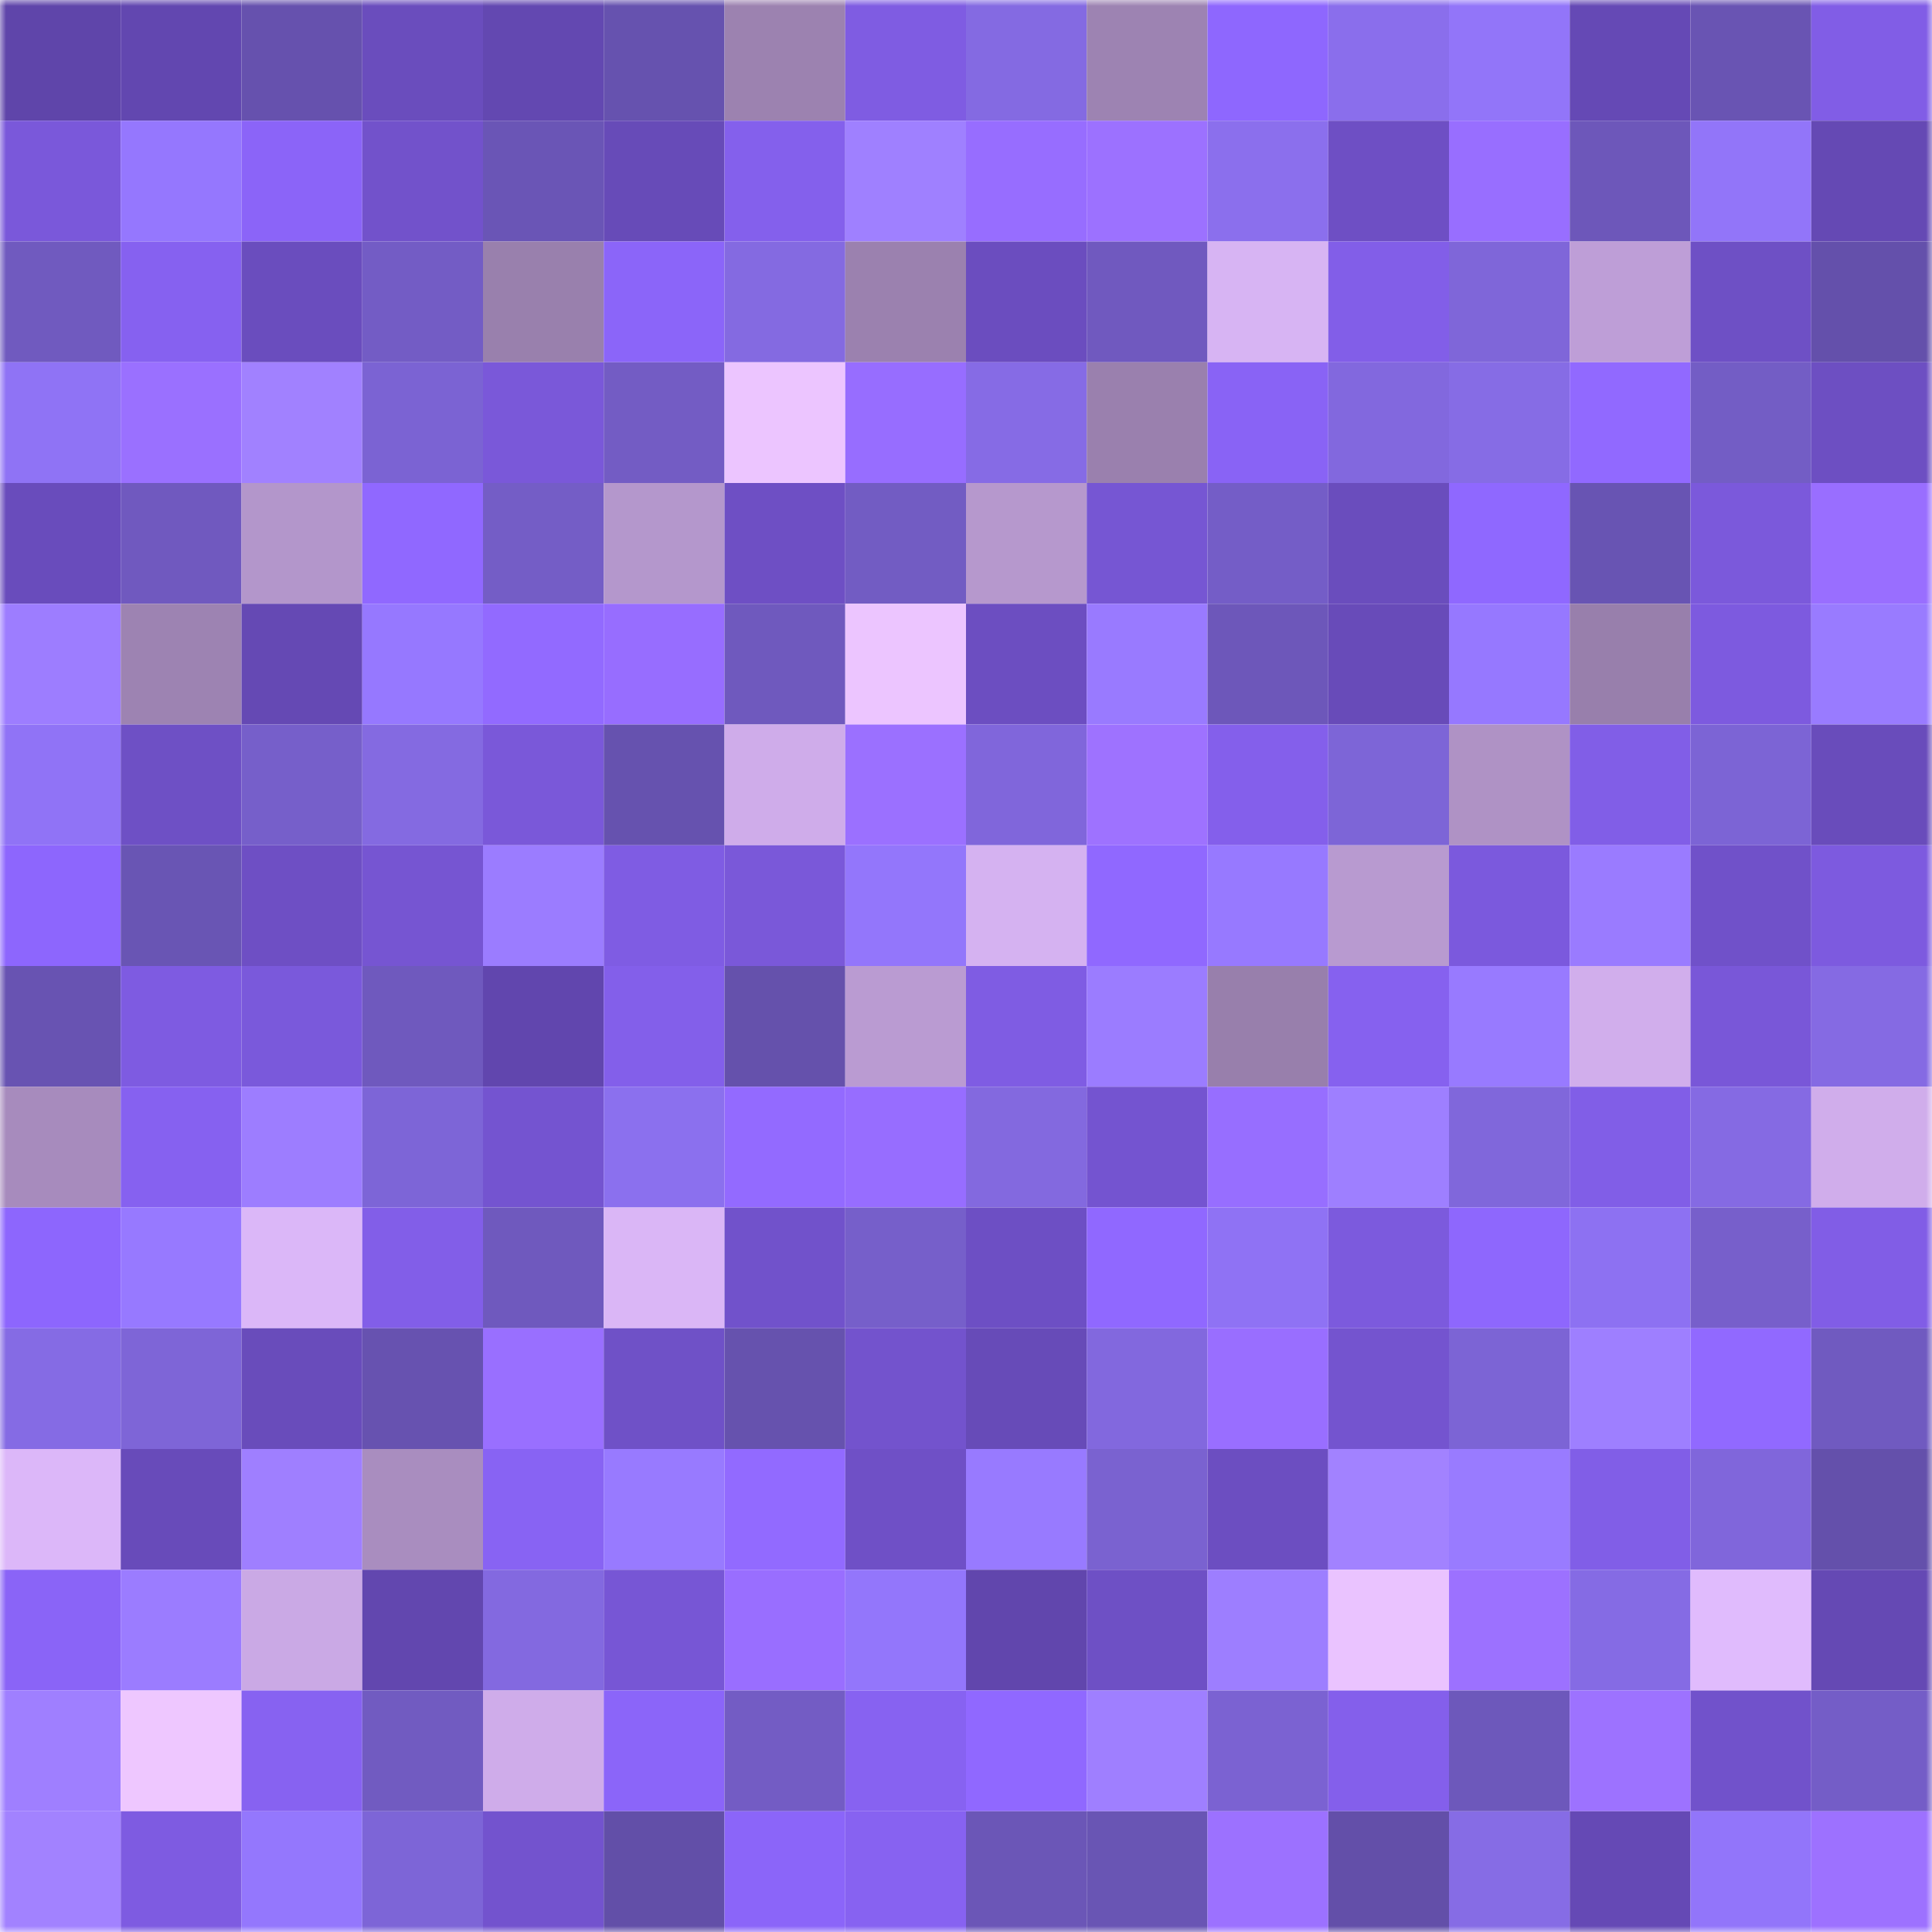 <svg viewBox="0 0 160 160" fill="none" role="img" xmlns="http://www.w3.org/2000/svg" width="240" height="240" name="linea%2Cdrhhd.linea.eth"><mask id="1681379071" mask-type="alpha" maskUnits="userSpaceOnUse" x="0" y="0" width="160" height="160"><rect width="160" height="160" fill="#FFFFFF"></rect></mask><g mask="url(#1681379071)"><rect x="0" y="0" width="10" height="10" fill="#5f45aa"></rect><rect x="10" y="0" width="10" height="10" fill="#6247b0"></rect><rect x="20" y="0" width="10" height="10" fill="#6651ae"></rect><rect x="30" y="0" width="10" height="10" fill="#6a4dbd"></rect><rect x="40" y="0" width="10" height="10" fill="#6348b1"></rect><rect x="50" y="0" width="10" height="10" fill="#6652af"></rect><rect x="60" y="0" width="10" height="10" fill="#9c82b0"></rect><rect x="70" y="0" width="10" height="10" fill="#7f5ce2"></rect><rect x="80" y="0" width="10" height="10" fill="#846ae2"></rect><rect x="90" y="0" width="10" height="10" fill="#9d83b2"></rect><rect x="100" y="0" width="10" height="10" fill="#8e67fe"></rect><rect x="110" y="0" width="10" height="10" fill="#8a6eec"></rect><rect x="120" y="0" width="10" height="10" fill="#9275f9"></rect><rect x="130" y="0" width="10" height="10" fill="#6549b5"></rect><rect x="140" y="0" width="10" height="10" fill="#6954b3"></rect><rect x="150" y="0" width="10" height="10" fill="#815de6"></rect><rect x="0" y="10" width="10" height="10" fill="#7a58da"></rect><rect x="10" y="10" width="10" height="10" fill="#9577fe"></rect><rect x="20" y="10" width="10" height="10" fill="#8b64f8"></rect><rect x="30" y="10" width="10" height="10" fill="#7252cb"></rect><rect x="40" y="10" width="10" height="10" fill="#6a55b6"></rect><rect x="50" y="10" width="10" height="10" fill="#674bb8"></rect><rect x="60" y="10" width="10" height="10" fill="#8460ec"></rect><rect x="70" y="10" width="10" height="10" fill="#9f80ff"></rect><rect x="80" y="10" width="10" height="10" fill="#976dff"></rect><rect x="90" y="10" width="10" height="10" fill="#9c71ff"></rect><rect x="100" y="10" width="10" height="10" fill="#8b6fed"></rect><rect x="110" y="10" width="10" height="10" fill="#6e4fc4"></rect><rect x="120" y="10" width="10" height="10" fill="#986eff"></rect><rect x="130" y="10" width="10" height="10" fill="#6d57ba"></rect><rect x="140" y="10" width="10" height="10" fill="#9275f9"></rect><rect x="150" y="10" width="10" height="10" fill="#6549b4"></rect><rect x="0" y="20" width="10" height="10" fill="#705abf"></rect><rect x="10" y="20" width="10" height="10" fill="#8661f0"></rect><rect x="20" y="20" width="10" height="10" fill="#6a4dbe"></rect><rect x="30" y="20" width="10" height="10" fill="#735cc5"></rect><rect x="40" y="20" width="10" height="10" fill="#9980ad"></rect><rect x="50" y="20" width="10" height="10" fill="#8b65f9"></rect><rect x="60" y="20" width="10" height="10" fill="#846ae1"></rect><rect x="70" y="20" width="10" height="10" fill="#9b81af"></rect><rect x="80" y="20" width="10" height="10" fill="#6b4dbf"></rect><rect x="90" y="20" width="10" height="10" fill="#7059bf"></rect><rect x="100" y="20" width="10" height="10" fill="#d7b4f3"></rect><rect x="110" y="20" width="10" height="10" fill="#825ee8"></rect><rect x="120" y="20" width="10" height="10" fill="#7f66d9"></rect><rect x="130" y="20" width="10" height="10" fill="#be9ed7"></rect><rect x="140" y="20" width="10" height="10" fill="#6e50c5"></rect><rect x="150" y="20" width="10" height="10" fill="#6450ab"></rect><rect x="0" y="30" width="10" height="10" fill="#8f73f5"></rect><rect x="10" y="30" width="10" height="10" fill="#9a70ff"></rect><rect x="20" y="30" width="10" height="10" fill="#a181ff"></rect><rect x="30" y="30" width="10" height="10" fill="#7b63d3"></rect><rect x="40" y="30" width="10" height="10" fill="#7a58d9"></rect><rect x="50" y="30" width="10" height="10" fill="#735cc4"></rect><rect x="60" y="30" width="10" height="10" fill="#ecc5ff"></rect><rect x="70" y="30" width="10" height="10" fill="#976dff"></rect><rect x="80" y="30" width="10" height="10" fill="#866be5"></rect><rect x="90" y="30" width="10" height="10" fill="#9a80ae"></rect><rect x="100" y="30" width="10" height="10" fill="#8963f5"></rect><rect x="110" y="30" width="10" height="10" fill="#8268de"></rect><rect x="120" y="30" width="10" height="10" fill="#866ce5"></rect><rect x="130" y="30" width="10" height="10" fill="#9169ff"></rect><rect x="140" y="30" width="10" height="10" fill="#735dc5"></rect><rect x="150" y="30" width="10" height="10" fill="#6d4fc2"></rect><rect x="0" y="40" width="10" height="10" fill="#694cbc"></rect><rect x="10" y="40" width="10" height="10" fill="#7059bf"></rect><rect x="20" y="40" width="10" height="10" fill="#b396cb"></rect><rect x="30" y="40" width="10" height="10" fill="#9068ff"></rect><rect x="40" y="40" width="10" height="10" fill="#745dc6"></rect><rect x="50" y="40" width="10" height="10" fill="#b497cc"></rect><rect x="60" y="40" width="10" height="10" fill="#6e4fc4"></rect><rect x="70" y="40" width="10" height="10" fill="#725cc3"></rect><rect x="80" y="40" width="10" height="10" fill="#b698cd"></rect><rect x="90" y="40" width="10" height="10" fill="#7656d3"></rect><rect x="100" y="40" width="10" height="10" fill="#745dc7"></rect><rect x="110" y="40" width="10" height="10" fill="#6a4dbd"></rect><rect x="120" y="40" width="10" height="10" fill="#8f68ff"></rect><rect x="130" y="40" width="10" height="10" fill="#6854b3"></rect><rect x="140" y="40" width="10" height="10" fill="#7b59db"></rect><rect x="150" y="40" width="10" height="10" fill="#996eff"></rect><rect x="0" y="50" width="10" height="10" fill="#9d7dff"></rect><rect x="10" y="50" width="10" height="10" fill="#9d83b2"></rect><rect x="20" y="50" width="10" height="10" fill="#6549b4"></rect><rect x="30" y="50" width="10" height="10" fill="#9678ff"></rect><rect x="40" y="50" width="10" height="10" fill="#926aff"></rect><rect x="50" y="50" width="10" height="10" fill="#976dff"></rect><rect x="60" y="50" width="10" height="10" fill="#6f59be"></rect><rect x="70" y="50" width="10" height="10" fill="#ecc5ff"></rect><rect x="80" y="50" width="10" height="10" fill="#6c4ec1"></rect><rect x="90" y="50" width="10" height="10" fill="#997aff"></rect><rect x="100" y="50" width="10" height="10" fill="#6d57ba"></rect><rect x="110" y="50" width="10" height="10" fill="#684bb9"></rect><rect x="120" y="50" width="10" height="10" fill="#9678ff"></rect><rect x="130" y="50" width="10" height="10" fill="#987fac"></rect><rect x="140" y="50" width="10" height="10" fill="#7d5adf"></rect><rect x="150" y="50" width="10" height="10" fill="#997bff"></rect><rect x="0" y="60" width="10" height="10" fill="#9073f6"></rect><rect x="10" y="60" width="10" height="10" fill="#6e50c5"></rect><rect x="20" y="60" width="10" height="10" fill="#765fca"></rect><rect x="30" y="60" width="10" height="10" fill="#846ae1"></rect><rect x="40" y="60" width="10" height="10" fill="#7a58d9"></rect><rect x="50" y="60" width="10" height="10" fill="#6652af"></rect><rect x="60" y="60" width="10" height="10" fill="#cfacea"></rect><rect x="70" y="60" width="10" height="10" fill="#9b70ff"></rect><rect x="80" y="60" width="10" height="10" fill="#8066db"></rect><rect x="90" y="60" width="10" height="10" fill="#9e72ff"></rect><rect x="100" y="60" width="10" height="10" fill="#845feb"></rect><rect x="110" y="60" width="10" height="10" fill="#7d65d7"></rect><rect x="120" y="60" width="10" height="10" fill="#af92c5"></rect><rect x="130" y="60" width="10" height="10" fill="#815ee7"></rect><rect x="140" y="60" width="10" height="10" fill="#7c64d5"></rect><rect x="150" y="60" width="10" height="10" fill="#694cbb"></rect><rect x="0" y="70" width="10" height="10" fill="#8d66fd"></rect><rect x="10" y="70" width="10" height="10" fill="#6955b4"></rect><rect x="20" y="70" width="10" height="10" fill="#6e4fc4"></rect><rect x="30" y="70" width="10" height="10" fill="#7655d2"></rect><rect x="40" y="70" width="10" height="10" fill="#9b7cff"></rect><rect x="50" y="70" width="10" height="10" fill="#7f5ce3"></rect><rect x="60" y="70" width="10" height="10" fill="#7a58d9"></rect><rect x="70" y="70" width="10" height="10" fill="#9376fb"></rect><rect x="80" y="70" width="10" height="10" fill="#d5b2f1"></rect><rect x="90" y="70" width="10" height="10" fill="#9068ff"></rect><rect x="100" y="70" width="10" height="10" fill="#9779ff"></rect><rect x="110" y="70" width="10" height="10" fill="#b89ad0"></rect><rect x="120" y="70" width="10" height="10" fill="#7b59dd"></rect><rect x="130" y="70" width="10" height="10" fill="#9a7bff"></rect><rect x="140" y="70" width="10" height="10" fill="#7051c9"></rect><rect x="150" y="70" width="10" height="10" fill="#7d5adf"></rect><rect x="0" y="80" width="10" height="10" fill="#6853b2"></rect><rect x="10" y="80" width="10" height="10" fill="#7e5be1"></rect><rect x="20" y="80" width="10" height="10" fill="#7a59db"></rect><rect x="30" y="80" width="10" height="10" fill="#6f59be"></rect><rect x="40" y="80" width="10" height="10" fill="#6146ae"></rect><rect x="50" y="80" width="10" height="10" fill="#835fea"></rect><rect x="60" y="80" width="10" height="10" fill="#6551ac"></rect><rect x="70" y="80" width="10" height="10" fill="#ba9bd2"></rect><rect x="80" y="80" width="10" height="10" fill="#7f5ce3"></rect><rect x="90" y="80" width="10" height="10" fill="#9b7cff"></rect><rect x="100" y="80" width="10" height="10" fill="#987fac"></rect><rect x="110" y="80" width="10" height="10" fill="#8661ef"></rect><rect x="120" y="80" width="10" height="10" fill="#987aff"></rect><rect x="130" y="80" width="10" height="10" fill="#d1aeec"></rect><rect x="140" y="80" width="10" height="10" fill="#7957d8"></rect><rect x="150" y="80" width="10" height="10" fill="#856ae3"></rect><rect x="0" y="90" width="10" height="10" fill="#a78bbd"></rect><rect x="10" y="90" width="10" height="10" fill="#8661f0"></rect><rect x="20" y="90" width="10" height="10" fill="#9d7dff"></rect><rect x="30" y="90" width="10" height="10" fill="#7d65d7"></rect><rect x="40" y="90" width="10" height="10" fill="#7454d0"></rect><rect x="50" y="90" width="10" height="10" fill="#8b70ee"></rect><rect x="60" y="90" width="10" height="10" fill="#936aff"></rect><rect x="70" y="90" width="10" height="10" fill="#976dff"></rect><rect x="80" y="90" width="10" height="10" fill="#8369df"></rect><rect x="90" y="90" width="10" height="10" fill="#7454d0"></rect><rect x="100" y="90" width="10" height="10" fill="#976eff"></rect><rect x="110" y="90" width="10" height="10" fill="#9e7fff"></rect><rect x="120" y="90" width="10" height="10" fill="#8067db"></rect><rect x="130" y="90" width="10" height="10" fill="#815ee7"></rect><rect x="140" y="90" width="10" height="10" fill="#856ae3"></rect><rect x="150" y="90" width="10" height="10" fill="#d0adeb"></rect><rect x="0" y="100" width="10" height="10" fill="#8d66fd"></rect><rect x="10" y="100" width="10" height="10" fill="#9779ff"></rect><rect x="20" y="100" width="10" height="10" fill="#dbb7f8"></rect><rect x="30" y="100" width="10" height="10" fill="#825ee8"></rect><rect x="40" y="100" width="10" height="10" fill="#6f59be"></rect><rect x="50" y="100" width="10" height="10" fill="#dab6f6"></rect><rect x="60" y="100" width="10" height="10" fill="#7152cb"></rect><rect x="70" y="100" width="10" height="10" fill="#765fca"></rect><rect x="80" y="100" width="10" height="10" fill="#6d4fc4"></rect><rect x="90" y="100" width="10" height="10" fill="#9068ff"></rect><rect x="100" y="100" width="10" height="10" fill="#8f72f4"></rect><rect x="110" y="100" width="10" height="10" fill="#7c5add"></rect><rect x="120" y="100" width="10" height="10" fill="#8e67fd"></rect><rect x="130" y="100" width="10" height="10" fill="#8d71f2"></rect><rect x="140" y="100" width="10" height="10" fill="#775fcb"></rect><rect x="150" y="100" width="10" height="10" fill="#815de6"></rect><rect x="0" y="110" width="10" height="10" fill="#856be4"></rect><rect x="10" y="110" width="10" height="10" fill="#7e65d7"></rect><rect x="20" y="110" width="10" height="10" fill="#694cbb"></rect><rect x="30" y="110" width="10" height="10" fill="#6752b0"></rect><rect x="40" y="110" width="10" height="10" fill="#996fff"></rect><rect x="50" y="110" width="10" height="10" fill="#6f51c7"></rect><rect x="60" y="110" width="10" height="10" fill="#6652ae"></rect><rect x="70" y="110" width="10" height="10" fill="#7353cd"></rect><rect x="80" y="110" width="10" height="10" fill="#674bb8"></rect><rect x="90" y="110" width="10" height="10" fill="#8268de"></rect><rect x="100" y="110" width="10" height="10" fill="#996eff"></rect><rect x="110" y="110" width="10" height="10" fill="#7454cf"></rect><rect x="120" y="110" width="10" height="10" fill="#7c64d5"></rect><rect x="130" y="110" width="10" height="10" fill="#9e7fff"></rect><rect x="140" y="110" width="10" height="10" fill="#9169ff"></rect><rect x="150" y="110" width="10" height="10" fill="#705ac0"></rect><rect x="0" y="120" width="10" height="10" fill="#dcb7f9"></rect><rect x="10" y="120" width="10" height="10" fill="#684bba"></rect><rect x="20" y="120" width="10" height="10" fill="#9f7fff"></rect><rect x="30" y="120" width="10" height="10" fill="#a98dbf"></rect><rect x="40" y="120" width="10" height="10" fill="#8863f3"></rect><rect x="50" y="120" width="10" height="10" fill="#987aff"></rect><rect x="60" y="120" width="10" height="10" fill="#926aff"></rect><rect x="70" y="120" width="10" height="10" fill="#6f50c6"></rect><rect x="80" y="120" width="10" height="10" fill="#987aff"></rect><rect x="90" y="120" width="10" height="10" fill="#7a62d0"></rect><rect x="100" y="120" width="10" height="10" fill="#6c4ec1"></rect><rect x="110" y="120" width="10" height="10" fill="#a282ff"></rect><rect x="120" y="120" width="10" height="10" fill="#997bff"></rect><rect x="130" y="120" width="10" height="10" fill="#815ee7"></rect><rect x="140" y="120" width="10" height="10" fill="#8066db"></rect><rect x="150" y="120" width="10" height="10" fill="#6450ab"></rect><rect x="0" y="130" width="10" height="10" fill="#8a64f7"></rect><rect x="10" y="130" width="10" height="10" fill="#9b7cff"></rect><rect x="20" y="130" width="10" height="10" fill="#caa9e5"></rect><rect x="30" y="130" width="10" height="10" fill="#6247af"></rect><rect x="40" y="130" width="10" height="10" fill="#8369e0"></rect><rect x="50" y="130" width="10" height="10" fill="#7756d5"></rect><rect x="60" y="130" width="10" height="10" fill="#996eff"></rect><rect x="70" y="130" width="10" height="10" fill="#9376fb"></rect><rect x="80" y="130" width="10" height="10" fill="#6146ad"></rect><rect x="90" y="130" width="10" height="10" fill="#6e50c5"></rect><rect x="100" y="130" width="10" height="10" fill="#9d7eff"></rect><rect x="110" y="130" width="10" height="10" fill="#eac3ff"></rect><rect x="120" y="130" width="10" height="10" fill="#9c71ff"></rect><rect x="130" y="130" width="10" height="10" fill="#856be4"></rect><rect x="140" y="130" width="10" height="10" fill="#e0bbfd"></rect><rect x="150" y="130" width="10" height="10" fill="#6549b4"></rect><rect x="0" y="140" width="10" height="10" fill="#9f7fff"></rect><rect x="10" y="140" width="10" height="10" fill="#eec7ff"></rect><rect x="20" y="140" width="10" height="10" fill="#8762f1"></rect><rect x="30" y="140" width="10" height="10" fill="#715bc1"></rect><rect x="40" y="140" width="10" height="10" fill="#cfacea"></rect><rect x="50" y="140" width="10" height="10" fill="#8b65f9"></rect><rect x="60" y="140" width="10" height="10" fill="#735cc4"></rect><rect x="70" y="140" width="10" height="10" fill="#8762f1"></rect><rect x="80" y="140" width="10" height="10" fill="#9068ff"></rect><rect x="90" y="140" width="10" height="10" fill="#9f7fff"></rect><rect x="100" y="140" width="10" height="10" fill="#7b62d2"></rect><rect x="110" y="140" width="10" height="10" fill="#845feb"></rect><rect x="120" y="140" width="10" height="10" fill="#6d58bb"></rect><rect x="130" y="140" width="10" height="10" fill="#9d72ff"></rect><rect x="140" y="140" width="10" height="10" fill="#7152cb"></rect><rect x="150" y="140" width="10" height="10" fill="#745dc7"></rect><rect x="0" y="150" width="10" height="10" fill="#a282ff"></rect><rect x="10" y="150" width="10" height="10" fill="#7e5be1"></rect><rect x="20" y="150" width="10" height="10" fill="#9477fd"></rect><rect x="30" y="150" width="10" height="10" fill="#7d65d7"></rect><rect x="40" y="150" width="10" height="10" fill="#7353ce"></rect><rect x="50" y="150" width="10" height="10" fill="#624fa8"></rect><rect x="60" y="150" width="10" height="10" fill="#8b65f9"></rect><rect x="70" y="150" width="10" height="10" fill="#8762f1"></rect><rect x="80" y="150" width="10" height="10" fill="#6b56b7"></rect><rect x="90" y="150" width="10" height="10" fill="#6955b4"></rect><rect x="100" y="150" width="10" height="10" fill="#9c71ff"></rect><rect x="110" y="150" width="10" height="10" fill="#634fa9"></rect><rect x="120" y="150" width="10" height="10" fill="#866ce5"></rect><rect x="130" y="150" width="10" height="10" fill="#6549b5"></rect><rect x="140" y="150" width="10" height="10" fill="#9275fa"></rect><rect x="150" y="150" width="10" height="10" fill="#9d71ff"></rect></g></svg>